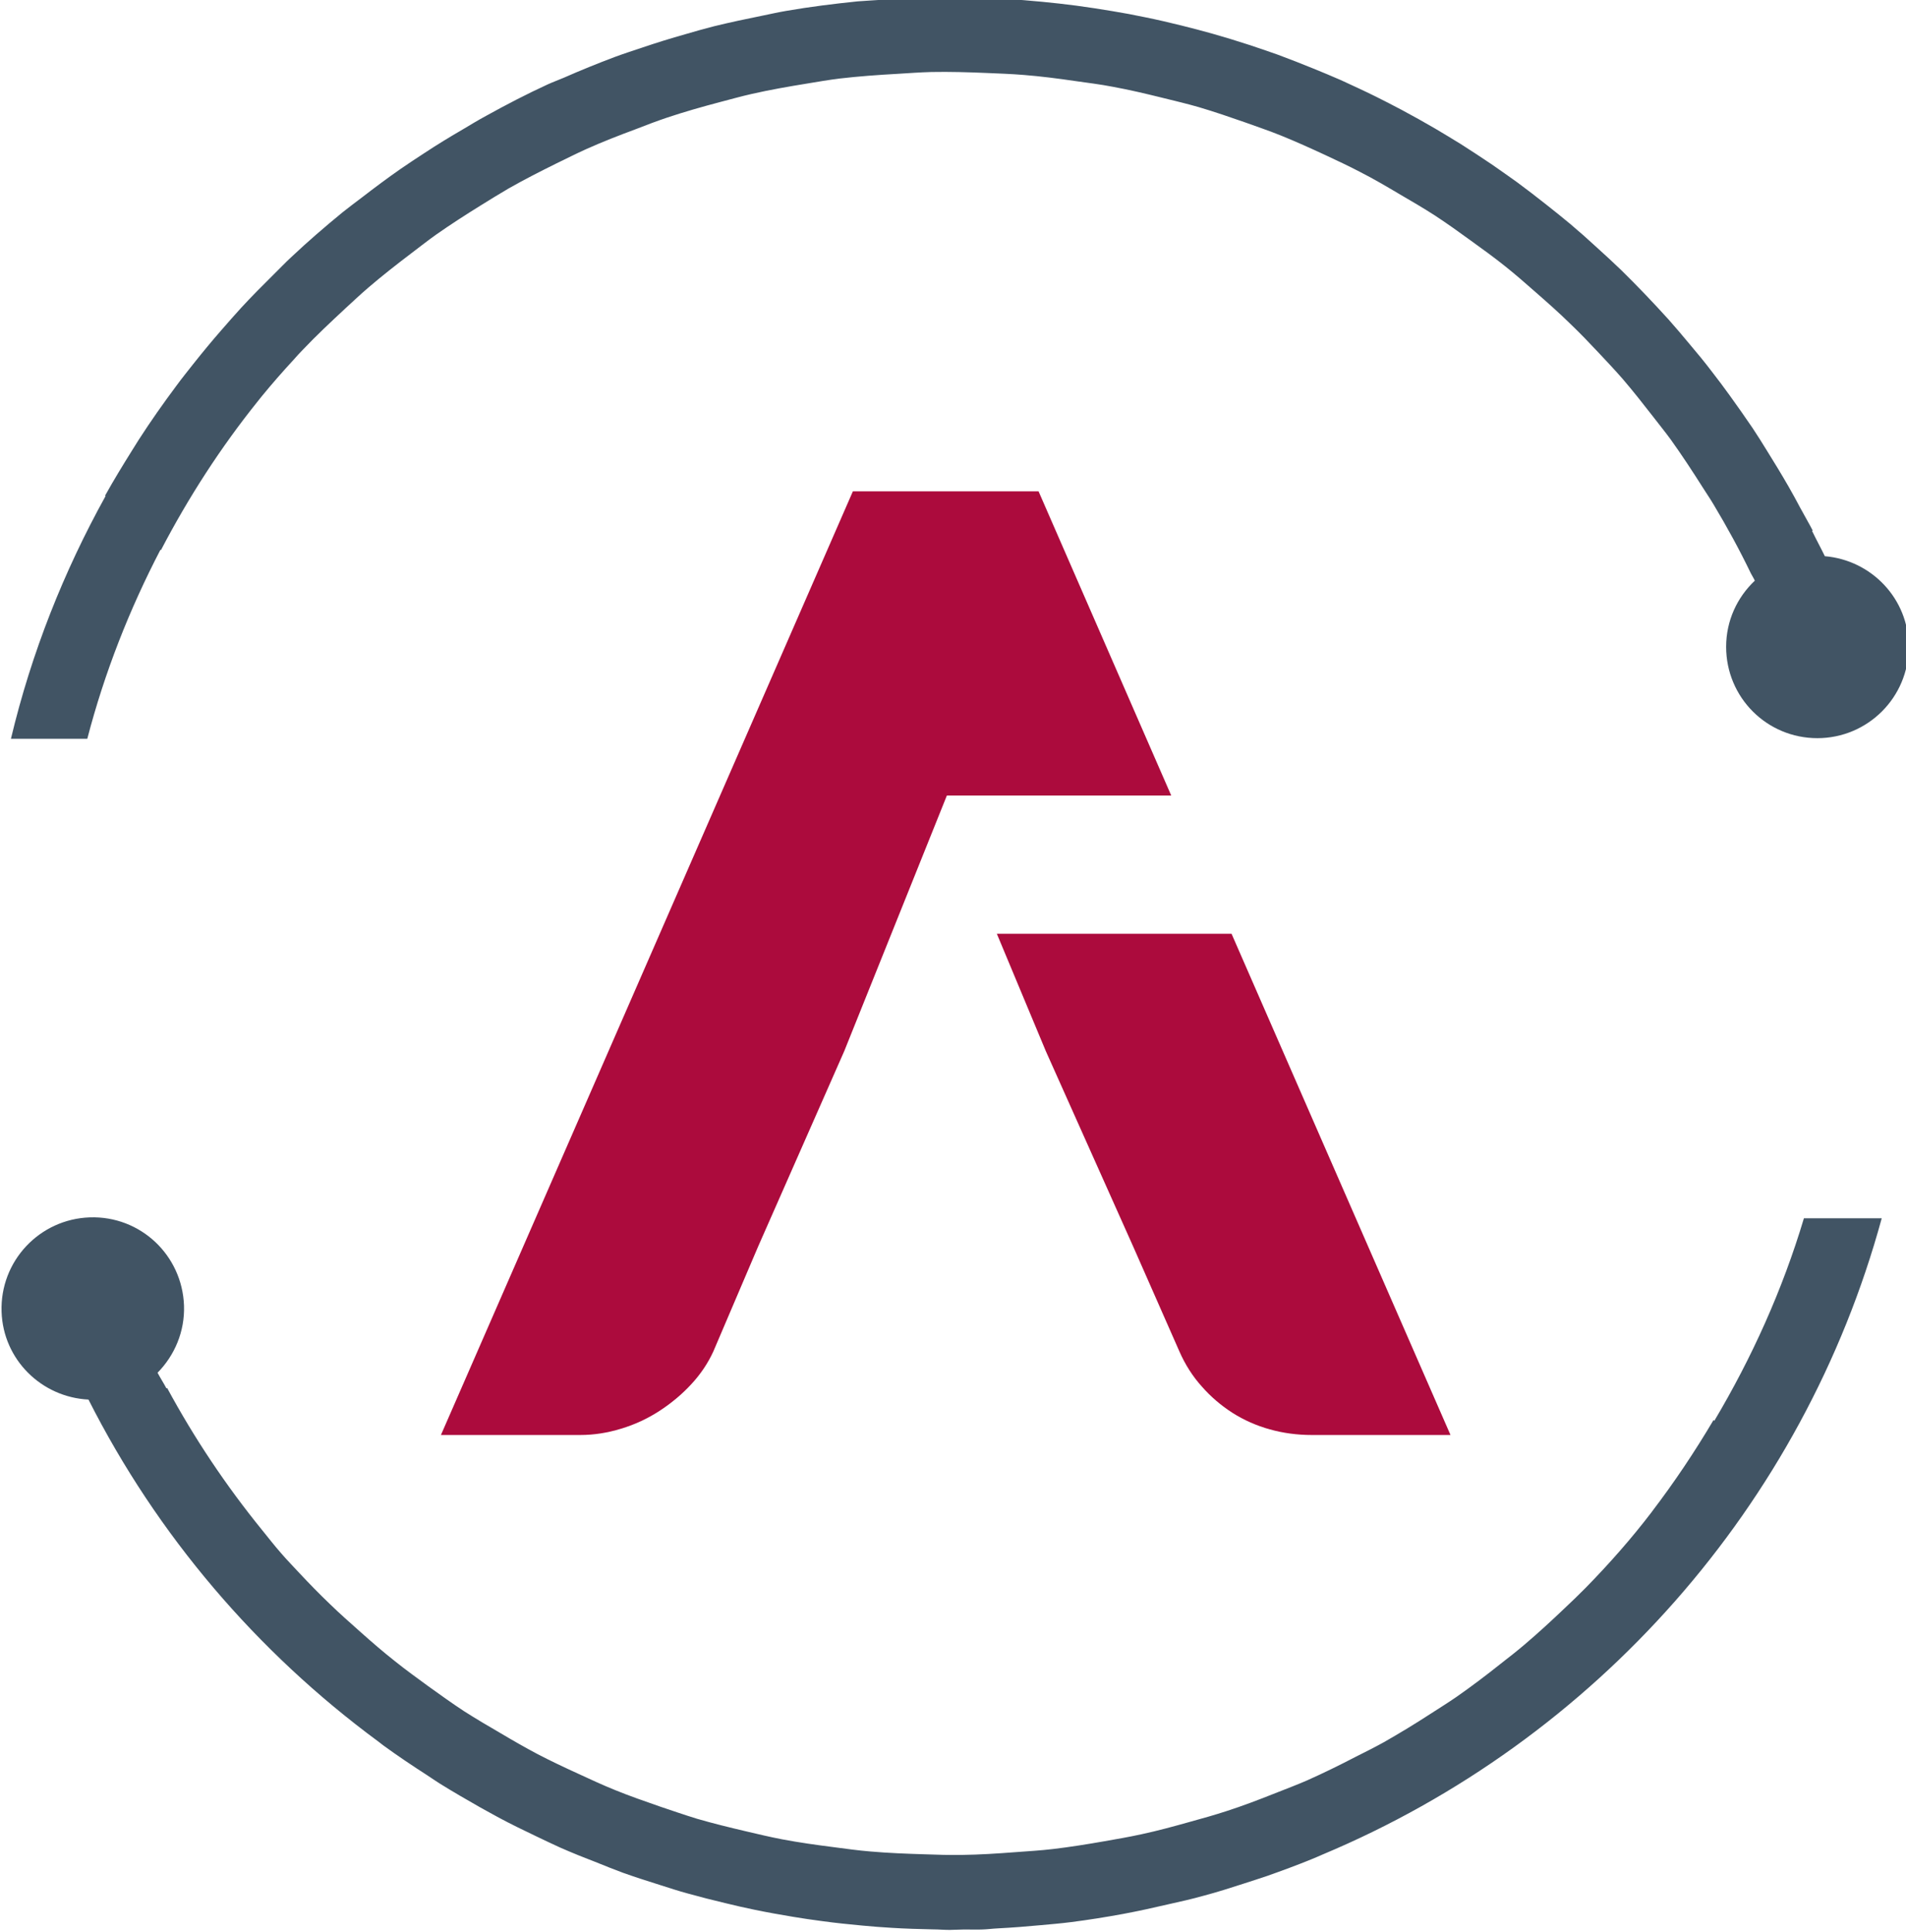 <?xml version="1.0" encoding="UTF-8" standalone="no"?>
<!-- Created with Inkscape (http://www.inkscape.org/) -->

<svg
   width="59.244mm"
   height="60.023mm"
   viewBox="0 0 59.244 60.023"
   version="1.1"
   id="svg2380"
   inkscape:version="1.1 (c68e22c387, 2021-05-23)"
   sodipodi:docname="logo_ais_srodek.svg"
   xmlns:inkscape="http://www.inkscape.org/namespaces/inkscape"
   xmlns:sodipodi="http://sodipodi.sourceforge.net/DTD/sodipodi-0.dtd"
   xmlns="http://www.w3.org/2000/svg"
   xmlns:svg="http://www.w3.org/2000/svg">
  <sodipodi:namedview
     id="namedview2382"
     pagecolor="#ffffff"
     bordercolor="#666666"
     borderopacity="1.0"
     inkscape:pageshadow="2"
     inkscape:pageopacity="0.0"
     inkscape:pagecheckerboard="0"
     inkscape:document-units="mm"
     showgrid="false"
     inkscape:zoom="0.7500982"
     inkscape:cx="187.97539"
     inkscape:cy="263.29886"
     inkscape:window-width="1920"
     inkscape:window-height="1027"
     inkscape:window-x="-8"
     inkscape:window-y="-8"
     inkscape:window-maximized="1"
     inkscape:current-layer="g14" />
  <defs
     id="defs2377">
    <clipPath
       id="clipPath18"
       clipPathUnits="userSpaceOnUse">
      <path
         id="path16"
         d="M 0,595.28 H 595.28 V 0 H 0 Z" />
    </clipPath>
    <clipPath
       clipPathUnits="userSpaceOnUse"
       id="clipPath1373">
      <g
         inkscape:label="Clip"
         id="use1375">
        <g
           clip-path="url(#clipPath18)"
           id="g2608"
           transform="matrix(1.333,0,0,-1.333,0,793.707)">
          <g
             transform="translate(322.904,161.882)"
             id="g2548" />
          <g
             transform="translate(449.463,154.878)"
             id="g2550" />
          <g
             transform="translate(276.762,156.726)"
             id="g2552" />
          <g
             transform="translate(282.283,159.878)"
             id="g2554" />
          <g
             transform="translate(234.783,210.929)"
             id="g2558">
            <path
               id="path2556"
               style="fill:#415464;fill-opacity:1;fill-rule:nonzero;stroke:none"
               d="m 0,0 c -4.779,1.197 -8.87,3.396 -8.87,8.553 0,6.289 4.974,8.994 9.054,8.994 5.657,0 9.186,-4.151 9.434,-9.311 l 3.401,0.188 c -0.321,6.859 -5.163,12.508 -12.892,12.508 -5.102,0 -12.398,-3.452 -12.398,-12.508 0,-6.977 5.543,-10.18 11.389,-11.754 10.439,-2.701 12.327,-5.348 12.327,-9.434 0,-5.029 -4.212,-10.873 -11.445,-10.873 -4.032,0 -10.119,1.823 -10.876,11.25 l -3.402,-0.185 c 0.95,-12.133 9.432,-14.465 14.217,-14.465 9.494,0 14.9,7.605 14.9,14.273 C 14.839,-7.229 12.196,-3.211 0,0" />
          </g>
          <g
             transform="translate(265.289,207.788)"
             id="g2562">
            <path
               id="path2560"
               style="fill:#415464;fill-opacity:1;fill-rule:nonzero;stroke:none"
               d="M 0,0 H 13.835 V 3.393 H 0 v 16.474 h 17.354 v 3.395 H -3.401 V -22.51 h 23.147 v 3.393 H 0 Z" />
          </g>
          <g
             transform="translate(315.518,228.911)"
             id="g2566">
            <path
               id="path2564"
               style="fill:#415464;fill-opacity:1;fill-rule:nonzero;stroke:none"
               d="m 0,0 c 6.166,0 11.328,-2.383 14.973,-6.094 l 2.386,2.387 C 13.082,0.631 7.041,3.396 0,3.396 c -12.512,0 -23.897,-9.935 -23.897,-24.273 0,-12.51 9.94,-23.887 24.272,-23.887 6.295,0 12.332,2.506 16.799,6.916 l -2.391,2.385 c -3.902,-3.771 -9.121,-5.902 -14.471,-5.902 -12.003,0 -20.803,9.558 -20.803,20.556 C -20.491,-8.799 -10.93,0 0,0" />
          </g>
          <g
             transform="translate(347.818,231.05)"
             id="g2570">
            <path
               id="path2568"
               style="fill:#415464;fill-opacity:1;fill-rule:nonzero;stroke:none"
               d="m 0,0 h -3.391 v -45.771 h 27.545 v 3.392 H 0 Z" />
          </g>
          <g
             transform="translate(446.18,188.671)"
             id="g2574">
            <path
               id="path2572"
               style="fill:#415464;fill-opacity:1;fill-rule:nonzero;stroke:none"
               d="m 0,0 h -9.752 v 19.117 h 10.57 c 5.409,0 8.614,-4.972 8.614,-9.371 C 9.432,3.646 4.656,0 0,0 m -9.752,38.984 h 8.049 c 5.224,0 8.496,-4.088 8.496,-8.109 C 6.793,26.223 3.521,23.139 0,22.51 H -9.752 Z M 3.896,21.881 c 1.004,0.187 3.334,1.637 4.032,2.332 0.75,0.812 2.263,2.699 2.263,6.724 0,5.596 -4.402,11.442 -11.894,11.442 h -11.44 V -3.393 H 0.061 c 6.349,0 12.775,4.967 12.775,13.2 0,7.929 -6.986,11.89 -8.94,12.074" />
          </g>
          <g
             transform="translate(379.188,185.108)"
             id="g2578">
            <path
               id="path2576"
               style="fill:#415464;fill-opacity:1;fill-rule:nonzero;stroke:none"
               d="M 0,0 H 3.732 L 21.928,39.092 40.172,0 h 3.775 L 21.984,47.07 Z" />
          </g>
          <g
             transform="translate(157.264,231.913)"
             id="g2582">
            <path
               id="path2580"
               style="fill:#ac0b3d;fill-opacity:1;fill-rule:nonzero;stroke:none"
               d="m 0,0 -20.999,-48.072 h 7.113 c 0.696,0 1.382,0.105 2.073,0.326 0.698,0.219 1.341,0.512 1.959,0.896 0.594,0.399 1.14,0.844 1.615,1.366 0.489,0.511 0.856,1.076 1.133,1.671 l 2.274,5.34 4.393,9.963 4.228,10.063 c 0.191,0.439 0.33,0.869 0.458,1.277 0.122,0.395 0.217,0.752 0.285,1.074 0.091,0.371 0.2,1.035 0.2,1.035 0,0 0.077,-0.646 0.171,-1.011 0.066,-0.307 0.155,-0.664 0.266,-1.069 0.111,-0.41 0.27,-0.847 0.466,-1.306 l 4.195,-10.063 4.461,-9.963 2.35,-5.34 c 0.3,-0.669 0.668,-1.269 1.14,-1.791 0.471,-0.525 0.995,-0.972 1.578,-1.349 0.577,-0.363 1.211,-0.639 1.896,-0.824 0.677,-0.196 1.391,-0.295 2.127,-0.295 h 7.081 L 9.465,0 Z" />
          </g>
          <g
             transform="translate(186.894,209.38)"
             id="g2586">
            <path
               id="path2584"
               style="fill:#ac0b3d;fill-opacity:1;fill-rule:nonzero;stroke:none"
               d="M 0,0 1.07,-2.441 5.444,-12.455 7,-15.939 l 2.352,-5.34 c 0.29,-0.67 0.662,-1.27 1.138,-1.791 0.468,-0.526 1.006,-0.973 1.577,-1.35 0.579,-0.363 1.211,-0.639 1.896,-0.824 0.689,-0.195 1.39,-0.295 2.126,-0.295 h 7.086 L 12.022,0 Z" />
          </g>
          <g
             transform="translate(183.81,216.417)"
             id="g2590">
            <path
               id="path2588"
               style="fill:#ac0b3d;fill-opacity:1;fill-rule:nonzero;stroke:none"
               d="M 0,0 H 12.028 L 5.247,15.496 H -6.789 l 1.315,-2.928 z" />
          </g>
          <g
             transform="translate(304.988,399.544)"
             id="g2594">
            <path
               id="path2592"
               style="fill:#ac0b3d;fill-opacity:1;fill-rule:nonzero;stroke:none"
               d="m 0,0 h -16.351 l -36.273,-83.055 h 12.286 c 1.194,0 2.386,0.189 3.582,0.556 1.209,0.363 2.318,0.882 3.367,1.558 1.041,0.679 1.984,1.459 2.809,2.355 0.826,0.889 1.472,1.857 1.945,2.89 l 3.936,9.217 7.589,17.212 9.035,22.493 h 19.757 z" />
          </g>
          <g
             transform="translate(301.315,360.603)"
             id="g2598">
            <path
               id="path2596"
               style="fill:#ac0b3d;fill-opacity:1;fill-rule:nonzero;stroke:none"
               d="m 0,0 4.311,-10.326 7.699,-17.212 4.062,-9.218 c 0.504,-1.149 1.16,-2.187 1.977,-3.092 0.801,-0.915 1.717,-1.689 2.709,-2.323 1,-0.633 2.109,-1.125 3.281,-1.449 1.178,-0.328 2.402,-0.494 3.684,-0.494 H 39.945 L 20.666,0 Z" />
          </g>
          <g
             transform="translate(364.488,317.733)"
             id="g2602">
            <path
               id="path2600"
               style="fill:#415464;fill-opacity:1;fill-rule:nonzero;stroke:none"
               d="m 0,0 c -0.025,0.029 -0.045,0.047 -0.066,0.075 -1.649,-2.786 -3.455,-5.484 -5.409,-8.044 0,-0.008 -0.011,-0.021 -0.011,-0.021 -1.807,-2.371 -3.789,-4.614 -5.871,-6.736 -0.582,-0.593 -1.192,-1.17 -1.797,-1.743 -1.168,-1.113 -2.35,-2.202 -3.567,-3.234 -0.675,-0.575 -1.384,-1.126 -2.082,-1.67 -1.263,-1.006 -2.568,-1.996 -3.904,-2.926 -0.736,-0.508 -1.502,-0.982 -2.262,-1.474 -1.343,-0.872 -2.72,-1.711 -4.133,-2.514 -0.824,-0.455 -1.658,-0.875 -2.505,-1.297 -1.395,-0.725 -2.819,-1.424 -4.26,-2.066 -0.912,-0.397 -1.856,-0.75 -2.791,-1.121 -1.424,-0.567 -2.865,-1.118 -4.328,-1.588 -0.998,-0.325 -2.043,-0.62 -3.075,-0.903 -1.453,-0.408 -2.882,-0.802 -4.378,-1.123 -1.079,-0.238 -2.18,-0.424 -3.272,-0.617 -1.502,-0.262 -2.982,-0.502 -4.506,-0.682 -1.088,-0.129 -2.209,-0.197 -3.318,-0.277 -1.58,-0.121 -3.16,-0.225 -4.763,-0.244 -1.068,-0.02 -2.14,0.019 -3.209,0.055 -1.614,0.048 -3.231,0.111 -4.813,0.25 -1.071,0.087 -2.12,0.236 -3.171,0.373 -1.551,0.197 -3.083,0.41 -4.596,0.697 -1.081,0.207 -2.14,0.461 -3.2,0.709 -1.453,0.342 -2.879,0.689 -4.293,1.101 -1.098,0.336 -2.17,0.709 -3.25,1.071 -1.322,0.463 -2.643,0.916 -3.94,1.445 -1.107,0.445 -2.175,0.942 -3.269,1.447 -1.196,0.547 -2.413,1.118 -3.582,1.729 -1.09,0.576 -2.16,1.189 -3.23,1.826 -1.099,0.635 -2.191,1.281 -3.261,1.963 -1.068,0.703 -2.103,1.447 -3.133,2.187 -0.99,0.727 -1.99,1.442 -2.945,2.211 -1.022,0.806 -2.014,1.663 -2.984,2.528 -0.913,0.812 -1.847,1.631 -2.722,2.484 -0.912,0.869 -1.795,1.776 -2.652,2.69 -0.548,0.597 -1.118,1.169 -1.65,1.791 -0.586,0.664 -1.127,1.366 -1.696,2.065 -3.153,3.881 -5.942,8.041 -8.336,12.47 -0.021,-0.012 -0.041,-0.012 -0.068,-0.023 -0.248,0.47 -0.533,0.907 -0.78,1.371 1.495,1.522 2.406,3.615 2.33,5.908 -0.159,4.452 -3.85,7.914 -8.289,7.767 -4.439,-0.148 -7.924,-3.852 -7.775,-8.303 0.134,-4.212 3.514,-7.527 7.651,-7.733 6.047,-11.95 14.835,-22.219 25.498,-30.081 0.154,-0.115 0.303,-0.236 0.461,-0.355 1.267,-0.924 2.572,-1.797 3.899,-2.651 0.365,-0.242 0.707,-0.476 1.07,-0.707 1.177,-0.732 2.386,-1.43 3.595,-2.117 0.539,-0.295 1.06,-0.588 1.601,-0.881 1.107,-0.592 2.247,-1.146 3.384,-1.686 0.673,-0.322 1.328,-0.634 2.006,-0.943 1.082,-0.476 2.171,-0.914 3.269,-1.334 0.745,-0.31 1.512,-0.603 2.288,-0.896 1.069,-0.379 2.157,-0.731 3.24,-1.069 0.825,-0.265 1.641,-0.531 2.475,-0.756 1.092,-0.302 2.189,-0.587 3.287,-0.843 0.849,-0.207 1.702,-0.407 2.558,-0.58 1.127,-0.235 2.266,-0.434 3.415,-0.627 0.854,-0.137 1.698,-0.272 2.563,-0.379 1.176,-0.162 2.355,-0.282 3.555,-0.393 0.843,-0.08 1.696,-0.148 2.563,-0.197 1.206,-0.078 2.435,-0.108 3.654,-0.137 0.479,0 0.95,-0.047 1.442,-0.047 0.413,0 0.834,0.037 1.245,0.037 0.532,0.01 1.062,-0.021 1.593,0 0.471,0.01 0.932,0.077 1.393,0.098 1.296,0.068 2.566,0.166 3.839,0.287 0.866,0.08 1.739,0.151 2.614,0.264 1.539,0.195 3.072,0.441 4.586,0.719 1.345,0.25 2.662,0.541 3.984,0.849 1.055,0.233 2.111,0.471 3.143,0.762 1.179,0.314 2.33,0.678 3.494,1.057 0.693,0.224 1.384,0.443 2.064,0.675 1.315,0.463 2.594,0.936 3.86,1.45 0.345,0.138 0.685,0.287 1.027,0.437 24.004,10.063 42.336,30.714 49.238,56.001 H 7.891 C 6.002,11.511 3.301,5.551 0,0" />
          </g>
          <g
             transform="translate(374.223,393.836)"
             id="g2606">
            <path
               id="path2604"
               style="fill:#415464;fill-opacity:1;fill-rule:nonzero;stroke:none"
               d="m 0,0 c -0.365,0.754 -0.768,1.483 -1.127,2.229 0.018,0 0.035,0.024 0.057,0.032 -0.344,0.667 -0.739,1.325 -1.1,2.003 -0.33,0.621 -0.668,1.247 -1.023,1.862 -0.62,1.076 -1.266,2.139 -1.922,3.189 -0.412,0.668 -0.824,1.328 -1.256,1.976 -0.66,0.977 -1.338,1.927 -2.014,2.869 -0.5,0.689 -1.004,1.371 -1.525,2.036 -0.666,0.878 -1.361,1.723 -2.07,2.555 -0.588,0.704 -1.178,1.405 -1.784,2.085 -0.689,0.763 -1.398,1.519 -2.103,2.257 -0.676,0.712 -1.373,1.402 -2.072,2.096 -0.698,0.667 -1.403,1.324 -2.122,1.969 -0.769,0.707 -1.541,1.396 -2.335,2.066 -0.709,0.584 -1.416,1.162 -2.141,1.727 -0.846,0.671 -1.699,1.326 -2.574,1.972 -0.717,0.52 -1.446,1.019 -2.172,1.531 -0.922,0.616 -1.844,1.233 -2.785,1.827 -0.741,0.462 -1.485,0.899 -2.229,1.346 -0.976,0.567 -1.943,1.111 -2.949,1.647 -0.764,0.408 -1.541,0.801 -2.326,1.195 -0.998,0.494 -2.024,0.963 -3.055,1.439 -0.814,0.351 -1.629,0.699 -2.455,1.03 -1.029,0.419 -2.051,0.818 -3.102,1.208 -0.863,0.304 -1.728,0.603 -2.611,0.89 -1.039,0.338 -2.074,0.655 -3.133,0.954 -0.914,0.257 -1.838,0.498 -2.767,0.729 -1.043,0.254 -2.084,0.502 -3.155,0.716 -0.955,0.201 -1.921,0.384 -2.896,0.541 -1.053,0.175 -2.123,0.344 -3.19,0.484 -0.984,0.128 -1.978,0.24 -2.959,0.334 -1.107,0.105 -2.207,0.197 -3.318,0.264 -0.963,0.047 -1.924,0.08 -2.888,0.101 -0.657,0.016 -1.316,0.077 -1.971,0.077 -0.474,0 -0.923,-0.061 -1.384,-0.061 -0.474,-0.008 -0.944,0.022 -1.417,0 -0.982,-0.028 -1.926,-0.126 -2.885,-0.184 -0.807,-0.059 -1.609,-0.092 -2.405,-0.157 -2.113,-0.218 -4.183,-0.474 -6.246,-0.831 -0.707,-0.117 -1.385,-0.273 -2.083,-0.415 -1.44,-0.29 -2.896,-0.597 -4.309,-0.943 -0.855,-0.216 -1.7,-0.458 -2.542,-0.704 -1.289,-0.363 -2.554,-0.755 -3.81,-1.182 -0.809,-0.271 -1.602,-0.526 -2.399,-0.82 -1.511,-0.569 -3.013,-1.178 -4.488,-1.827 -0.458,-0.196 -0.94,-0.37 -1.403,-0.58 -1.855,-0.852 -3.662,-1.791 -5.44,-2.775 -0.687,-0.371 -1.355,-0.776 -2.031,-1.18 -1.159,-0.673 -2.322,-1.381 -3.44,-2.121 -0.706,-0.463 -1.404,-0.915 -2.091,-1.394 -1.128,-0.787 -2.239,-1.616 -3.336,-2.461 -0.583,-0.441 -1.171,-0.88 -1.74,-1.334 -1.541,-1.263 -3.061,-2.572 -4.513,-3.94 -0.522,-0.479 -1.003,-0.993 -1.516,-1.494 -0.989,-0.978 -1.964,-1.956 -2.907,-2.979 -0.577,-0.631 -1.138,-1.276 -1.698,-1.916 -0.866,-0.986 -1.699,-2 -2.524,-3.037 -0.492,-0.629 -0.988,-1.236 -1.461,-1.883 -1.16,-1.554 -2.27,-3.128 -3.321,-4.759 -0.193,-0.305 -0.393,-0.631 -0.597,-0.953 -0.817,-1.311 -1.622,-2.621 -2.37,-3.97 0.01,-0.012 0.024,-0.032 0.039,-0.042 -3.679,-6.636 -6.527,-13.789 -8.333,-21.365 h 6.724 c 1.522,5.847 3.713,11.396 6.441,16.638 0.023,-0.01 0.031,-0.032 0.04,-0.04 2.436,4.668 5.284,9.073 8.556,13.139 0.096,0.12 0.196,0.244 0.289,0.363 0.925,1.132 1.891,2.235 2.882,3.307 0.243,0.283 0.499,0.554 0.753,0.816 1.197,1.262 2.474,2.455 3.754,3.649 0.685,0.622 1.354,1.263 2.05,1.854 1.2,1.029 2.448,2.004 3.712,2.965 0.75,0.566 1.484,1.147 2.25,1.692 1.285,0.9 2.602,1.747 3.947,2.581 0.805,0.5 1.62,1.003 2.444,1.484 1.365,0.776 2.77,1.488 4.173,2.185 0.876,0.42 1.74,0.863 2.625,1.26 1.432,0.644 2.914,1.22 4.407,1.773 0.904,0.355 1.808,0.697 2.731,1.008 1.532,0.512 3.084,0.953 4.641,1.363 0.945,0.245 1.879,0.511 2.819,0.722 1.603,0.365 3.241,0.649 4.88,0.915 0.954,0.158 1.907,0.323 2.879,0.442 1.658,0.193 3.336,0.313 5.027,0.408 1.001,0.061 2.007,0.136 3.023,0.164 1.631,0.031 3.242,-0.018 4.853,-0.085 1.099,-0.047 2.193,-0.085 3.281,-0.174 1.51,-0.12 3.014,-0.313 4.496,-0.531 1.117,-0.159 2.246,-0.295 3.348,-0.51 1.445,-0.264 2.869,-0.6 4.299,-0.953 1.082,-0.272 2.191,-0.525 3.263,-0.837 1.397,-0.412 2.746,-0.876 4.114,-1.354 1.06,-0.382 2.111,-0.736 3.14,-1.152 1.326,-0.537 2.613,-1.12 3.891,-1.712 1.029,-0.483 2.06,-0.961 3.054,-1.483 1.217,-0.619 2.393,-1.311 3.569,-2.009 1.027,-0.598 2.047,-1.193 3.029,-1.827 1.078,-0.707 2.131,-1.459 3.17,-2.216 1.022,-0.734 2.045,-1.477 3.027,-2.261 0.922,-0.736 1.815,-1.517 2.707,-2.304 1.022,-0.894 2.045,-1.797 3.016,-2.75 0.863,-0.824 1.691,-1.688 2.502,-2.553 0.709,-0.754 1.426,-1.515 2.104,-2.29 0.933,-1.086 1.806,-2.2 2.679,-3.32 0.522,-0.68 1.061,-1.339 1.565,-2.029 0.988,-1.379 1.929,-2.814 2.838,-4.25 0.312,-0.496 0.636,-0.962 0.929,-1.459 1.182,-1.972 2.289,-3.991 3.287,-6.067 0.112,-0.219 0.252,-0.423 0.348,-0.644 -1.553,-1.464 -2.525,-3.526 -2.525,-5.821 0,-4.456 3.584,-8.041 8.033,-8.041 4.428,0 8.043,3.585 8.043,8.041 C 7.385,-3.768 4.123,-0.348 0,0" />
          </g>
        </g>
      </g>
    </clipPath>
  </defs>
  <g
     inkscape:label="Warstwa 1"
     inkscape:groupmode="layer"
     id="layer1"
     transform="translate(-55.386,-79.142)">
    <g
       clip-path="url(#clipPath18)"
       id="g14"
       transform="matrix(0.353,0,0,-0.353,-19.993,235.447)">
      <g
         transform="translate(322.904,161.882)"
         id="g20" />
      <g
         transform="translate(449.463,154.878)"
         id="g24" />
      <g
         transform="translate(276.762,156.726)"
         id="g28" />
      <g
         transform="translate(282.283,159.878)"
         id="g32" />
      <g
         transform="translate(304.988,399.544)"
         id="g72">
        <path
           id="path74"
           style="fill:#ac0b3d;fill-opacity:1;fill-rule:nonzero;stroke:none"
           d="m 0,0 h -16.351 l -36.273,-83.055 h 12.286 c 1.194,0 2.386,0.189 3.582,0.556 1.209,0.363 2.318,0.882 3.367,1.558 1.041,0.679 1.984,1.459 2.809,2.355 0.826,0.889 1.472,1.857 1.945,2.89 l 3.936,9.217 7.589,17.212 9.035,22.493 h 19.757 z" />
      </g>
      <g
         transform="translate(301.315,360.603)"
         id="g76">
        <path
           id="path78"
           style="fill:#ac0b3d;fill-opacity:1;fill-rule:nonzero;stroke:none"
           d="m 0,0 4.311,-10.326 7.699,-17.212 4.062,-9.218 c 0.504,-1.149 1.16,-2.187 1.977,-3.092 0.801,-0.915 1.717,-1.689 2.709,-2.323 1,-0.633 2.109,-1.125 3.281,-1.449 1.178,-0.328 2.402,-0.494 3.684,-0.494 H 39.945 L 20.666,0 Z" />
      </g>
      <g
         transform="translate(364.488,317.733)"
         id="g80">
        <path
           id="path82"
           style="fill:#415464;fill-opacity:1;fill-rule:nonzero;stroke:none"
           d="m 0,0 c -0.025,0.029 -0.045,0.047 -0.066,0.075 -1.649,-2.786 -3.455,-5.484 -5.409,-8.044 0,-0.008 -0.011,-0.021 -0.011,-0.021 -1.807,-2.371 -3.789,-4.614 -5.871,-6.736 -0.582,-0.593 -1.192,-1.17 -1.797,-1.743 -1.168,-1.113 -2.35,-2.202 -3.567,-3.234 -0.675,-0.575 -1.384,-1.126 -2.082,-1.67 -1.263,-1.006 -2.568,-1.996 -3.904,-2.926 -0.736,-0.508 -1.502,-0.982 -2.262,-1.474 -1.343,-0.872 -2.72,-1.711 -4.133,-2.514 -0.824,-0.455 -1.658,-0.875 -2.505,-1.297 -1.395,-0.725 -2.819,-1.424 -4.26,-2.066 -0.912,-0.397 -1.856,-0.75 -2.791,-1.121 -1.424,-0.567 -2.865,-1.118 -4.328,-1.588 -0.998,-0.325 -2.043,-0.62 -3.075,-0.903 -1.453,-0.408 -2.882,-0.802 -4.378,-1.123 -1.079,-0.238 -2.18,-0.424 -3.272,-0.617 -1.502,-0.262 -2.982,-0.502 -4.506,-0.682 -1.088,-0.129 -2.209,-0.197 -3.318,-0.277 -1.58,-0.121 -3.16,-0.225 -4.763,-0.244 -1.068,-0.02 -2.14,0.019 -3.209,0.055 -1.614,0.048 -3.231,0.111 -4.813,0.25 -1.071,0.087 -2.12,0.236 -3.171,0.373 -1.551,0.197 -3.083,0.41 -4.596,0.697 -1.081,0.207 -2.14,0.461 -3.2,0.709 -1.453,0.342 -2.879,0.689 -4.293,1.101 -1.098,0.336 -2.17,0.709 -3.25,1.071 -1.322,0.463 -2.643,0.916 -3.94,1.445 -1.107,0.445 -2.175,0.942 -3.269,1.447 -1.196,0.547 -2.413,1.118 -3.582,1.729 -1.09,0.576 -2.16,1.189 -3.23,1.826 -1.099,0.635 -2.191,1.281 -3.261,1.963 -1.068,0.703 -2.103,1.447 -3.133,2.187 -0.99,0.727 -1.99,1.442 -2.945,2.211 -1.022,0.806 -2.014,1.663 -2.984,2.528 -0.913,0.812 -1.847,1.631 -2.722,2.484 -0.912,0.869 -1.795,1.776 -2.652,2.69 -0.548,0.597 -1.118,1.169 -1.65,1.791 -0.586,0.664 -1.127,1.366 -1.696,2.065 -3.153,3.881 -5.942,8.041 -8.336,12.47 -0.021,-0.012 -0.041,-0.012 -0.068,-0.023 -0.248,0.47 -0.533,0.907 -0.78,1.371 1.495,1.522 2.406,3.615 2.33,5.908 -0.159,4.452 -3.85,7.914 -8.289,7.767 -4.439,-0.148 -7.924,-3.852 -7.775,-8.303 0.134,-4.212 3.514,-7.527 7.651,-7.733 6.047,-11.95 14.835,-22.219 25.498,-30.081 0.154,-0.115 0.303,-0.236 0.461,-0.355 1.267,-0.924 2.572,-1.797 3.899,-2.651 0.365,-0.242 0.707,-0.476 1.07,-0.707 1.177,-0.732 2.386,-1.43 3.595,-2.117 0.539,-0.295 1.06,-0.588 1.601,-0.881 1.107,-0.592 2.247,-1.146 3.384,-1.686 0.673,-0.322 1.328,-0.634 2.006,-0.943 1.082,-0.476 2.171,-0.914 3.269,-1.334 0.745,-0.31 1.512,-0.603 2.288,-0.896 1.069,-0.379 2.157,-0.731 3.24,-1.069 0.825,-0.265 1.641,-0.531 2.475,-0.756 1.092,-0.302 2.189,-0.587 3.287,-0.843 0.849,-0.207 1.702,-0.407 2.558,-0.58 1.127,-0.235 2.266,-0.434 3.415,-0.627 0.854,-0.137 1.698,-0.272 2.563,-0.379 1.176,-0.162 2.355,-0.282 3.555,-0.393 0.843,-0.08 1.696,-0.148 2.563,-0.197 1.206,-0.078 2.435,-0.108 3.654,-0.137 0.479,0 0.95,-0.047 1.442,-0.047 0.413,0 0.834,0.037 1.245,0.037 0.532,0.01 1.062,-0.021 1.593,0 0.471,0.01 0.932,0.077 1.393,0.098 1.296,0.068 2.566,0.166 3.839,0.287 0.866,0.08 1.739,0.151 2.614,0.264 1.539,0.195 3.072,0.441 4.586,0.719 1.345,0.25 2.662,0.541 3.984,0.849 1.055,0.233 2.111,0.471 3.143,0.762 1.179,0.314 2.33,0.678 3.494,1.057 0.693,0.224 1.384,0.443 2.064,0.675 1.315,0.463 2.594,0.936 3.86,1.45 0.345,0.138 0.685,0.287 1.027,0.437 24.004,10.063 42.336,30.714 49.238,56.001 H 7.891 C 6.002,11.511 3.301,5.551 0,0" />
      </g>
      <g
         transform="translate(374.223,393.836)"
         id="g84">
        <path
           id="path86"
           style="fill:#415464;fill-opacity:1;fill-rule:nonzero;stroke:none"
           d="m 0,0 c -0.365,0.754 -0.768,1.483 -1.127,2.229 0.018,0 0.035,0.024 0.057,0.032 -0.344,0.667 -0.739,1.325 -1.1,2.003 -0.33,0.621 -0.668,1.247 -1.023,1.862 -0.62,1.076 -1.266,2.139 -1.922,3.189 -0.412,0.668 -0.824,1.328 -1.256,1.976 -0.66,0.977 -1.338,1.927 -2.014,2.869 -0.5,0.689 -1.004,1.371 -1.525,2.036 -0.666,0.878 -1.361,1.723 -2.07,2.555 -0.588,0.704 -1.178,1.405 -1.784,2.085 -0.689,0.763 -1.398,1.519 -2.103,2.257 -0.676,0.712 -1.373,1.402 -2.072,2.096 -0.698,0.667 -1.403,1.324 -2.122,1.969 -0.769,0.707 -1.541,1.396 -2.335,2.066 -0.709,0.584 -1.416,1.162 -2.141,1.727 -0.846,0.671 -1.699,1.326 -2.574,1.972 -0.717,0.52 -1.446,1.019 -2.172,1.531 -0.922,0.616 -1.844,1.233 -2.785,1.827 -0.741,0.462 -1.485,0.899 -2.229,1.346 -0.976,0.567 -1.943,1.111 -2.949,1.647 -0.764,0.408 -1.541,0.801 -2.326,1.195 -0.998,0.494 -2.024,0.963 -3.055,1.439 -0.814,0.351 -1.629,0.699 -2.455,1.03 -1.029,0.419 -2.051,0.818 -3.102,1.208 -0.863,0.304 -1.728,0.603 -2.611,0.89 -1.039,0.338 -2.074,0.655 -3.133,0.954 -0.914,0.257 -1.838,0.498 -2.767,0.729 -1.043,0.254 -2.084,0.502 -3.155,0.716 -0.955,0.201 -1.921,0.384 -2.896,0.541 -1.053,0.175 -2.123,0.344 -3.19,0.484 -0.984,0.128 -1.978,0.24 -2.959,0.334 -1.107,0.105 -2.207,0.197 -3.318,0.264 -0.963,0.047 -1.924,0.08 -2.888,0.101 -0.657,0.016 -1.316,0.077 -1.971,0.077 -0.474,0 -0.923,-0.061 -1.384,-0.061 -0.474,-0.008 -0.944,0.022 -1.417,0 -0.982,-0.028 -1.926,-0.126 -2.885,-0.184 -0.807,-0.059 -1.609,-0.092 -2.405,-0.157 -2.113,-0.218 -4.183,-0.474 -6.246,-0.831 -0.707,-0.117 -1.385,-0.273 -2.083,-0.415 -1.44,-0.29 -2.896,-0.597 -4.309,-0.943 -0.855,-0.216 -1.7,-0.458 -2.542,-0.704 -1.289,-0.363 -2.554,-0.755 -3.81,-1.182 -0.809,-0.271 -1.602,-0.526 -2.399,-0.82 -1.511,-0.569 -3.013,-1.178 -4.488,-1.827 -0.458,-0.196 -0.94,-0.37 -1.403,-0.58 -1.855,-0.852 -3.662,-1.791 -5.44,-2.775 -0.687,-0.371 -1.355,-0.776 -2.031,-1.18 -1.159,-0.673 -2.322,-1.381 -3.44,-2.121 -0.706,-0.463 -1.404,-0.915 -2.091,-1.394 -1.128,-0.787 -2.239,-1.616 -3.336,-2.461 -0.583,-0.441 -1.171,-0.88 -1.74,-1.334 -1.541,-1.263 -3.061,-2.572 -4.513,-3.94 -0.522,-0.479 -1.003,-0.993 -1.516,-1.494 -0.989,-0.978 -1.964,-1.956 -2.907,-2.979 -0.577,-0.631 -1.138,-1.276 -1.698,-1.916 -0.866,-0.986 -1.699,-2 -2.524,-3.037 -0.492,-0.629 -0.988,-1.236 -1.461,-1.883 -1.16,-1.554 -2.27,-3.128 -3.321,-4.759 -0.193,-0.305 -0.393,-0.631 -0.597,-0.953 -0.817,-1.311 -1.622,-2.621 -2.37,-3.97 0.01,-0.012 0.024,-0.032 0.039,-0.042 -3.679,-6.636 -6.527,-13.789 -8.333,-21.365 h 6.724 c 1.522,5.847 3.713,11.396 6.441,16.638 0.023,-0.01 0.031,-0.032 0.04,-0.04 2.436,4.668 5.284,9.073 8.556,13.139 0.096,0.12 0.196,0.244 0.289,0.363 0.925,1.132 1.891,2.235 2.882,3.307 0.243,0.283 0.499,0.554 0.753,0.816 1.197,1.262 2.474,2.455 3.754,3.649 0.685,0.622 1.354,1.263 2.05,1.854 1.2,1.029 2.448,2.004 3.712,2.965 0.75,0.566 1.484,1.147 2.25,1.692 1.285,0.9 2.602,1.747 3.947,2.581 0.805,0.5 1.62,1.003 2.444,1.484 1.365,0.776 2.77,1.488 4.173,2.185 0.876,0.42 1.74,0.863 2.625,1.26 1.432,0.644 2.914,1.22 4.407,1.773 0.904,0.355 1.808,0.697 2.731,1.008 1.532,0.512 3.084,0.953 4.641,1.363 0.945,0.245 1.879,0.511 2.819,0.722 1.603,0.365 3.241,0.649 4.88,0.915 0.954,0.158 1.907,0.323 2.879,0.442 1.658,0.193 3.336,0.313 5.027,0.408 1.001,0.061 2.007,0.136 3.023,0.164 1.631,0.031 3.242,-0.018 4.853,-0.085 1.099,-0.047 2.193,-0.085 3.281,-0.174 1.51,-0.12 3.014,-0.313 4.496,-0.531 1.117,-0.159 2.246,-0.295 3.348,-0.51 1.445,-0.264 2.869,-0.6 4.299,-0.953 1.082,-0.272 2.191,-0.525 3.263,-0.837 1.397,-0.412 2.746,-0.876 4.114,-1.354 1.06,-0.382 2.111,-0.736 3.14,-1.152 1.326,-0.537 2.613,-1.12 3.891,-1.712 1.029,-0.483 2.06,-0.961 3.054,-1.483 1.217,-0.619 2.393,-1.311 3.569,-2.009 1.027,-0.598 2.047,-1.193 3.029,-1.827 1.078,-0.707 2.131,-1.459 3.17,-2.216 1.022,-0.734 2.045,-1.477 3.027,-2.261 0.922,-0.736 1.815,-1.517 2.707,-2.304 1.022,-0.894 2.045,-1.797 3.016,-2.75 0.863,-0.824 1.691,-1.688 2.502,-2.553 0.709,-0.754 1.426,-1.515 2.104,-2.29 0.933,-1.086 1.806,-2.2 2.679,-3.32 0.522,-0.68 1.061,-1.339 1.565,-2.029 0.988,-1.379 1.929,-2.814 2.838,-4.25 0.312,-0.496 0.636,-0.962 0.929,-1.459 1.182,-1.972 2.289,-3.991 3.287,-6.067 0.112,-0.219 0.252,-0.423 0.348,-0.644 -1.553,-1.464 -2.525,-3.526 -2.525,-5.821 0,-4.456 3.584,-8.041 8.033,-8.041 4.428,0 8.043,3.585 8.043,8.041 C 7.385,-3.768 4.123,-0.348 0,0" />
      </g>
    </g>
  </g>
</svg>
